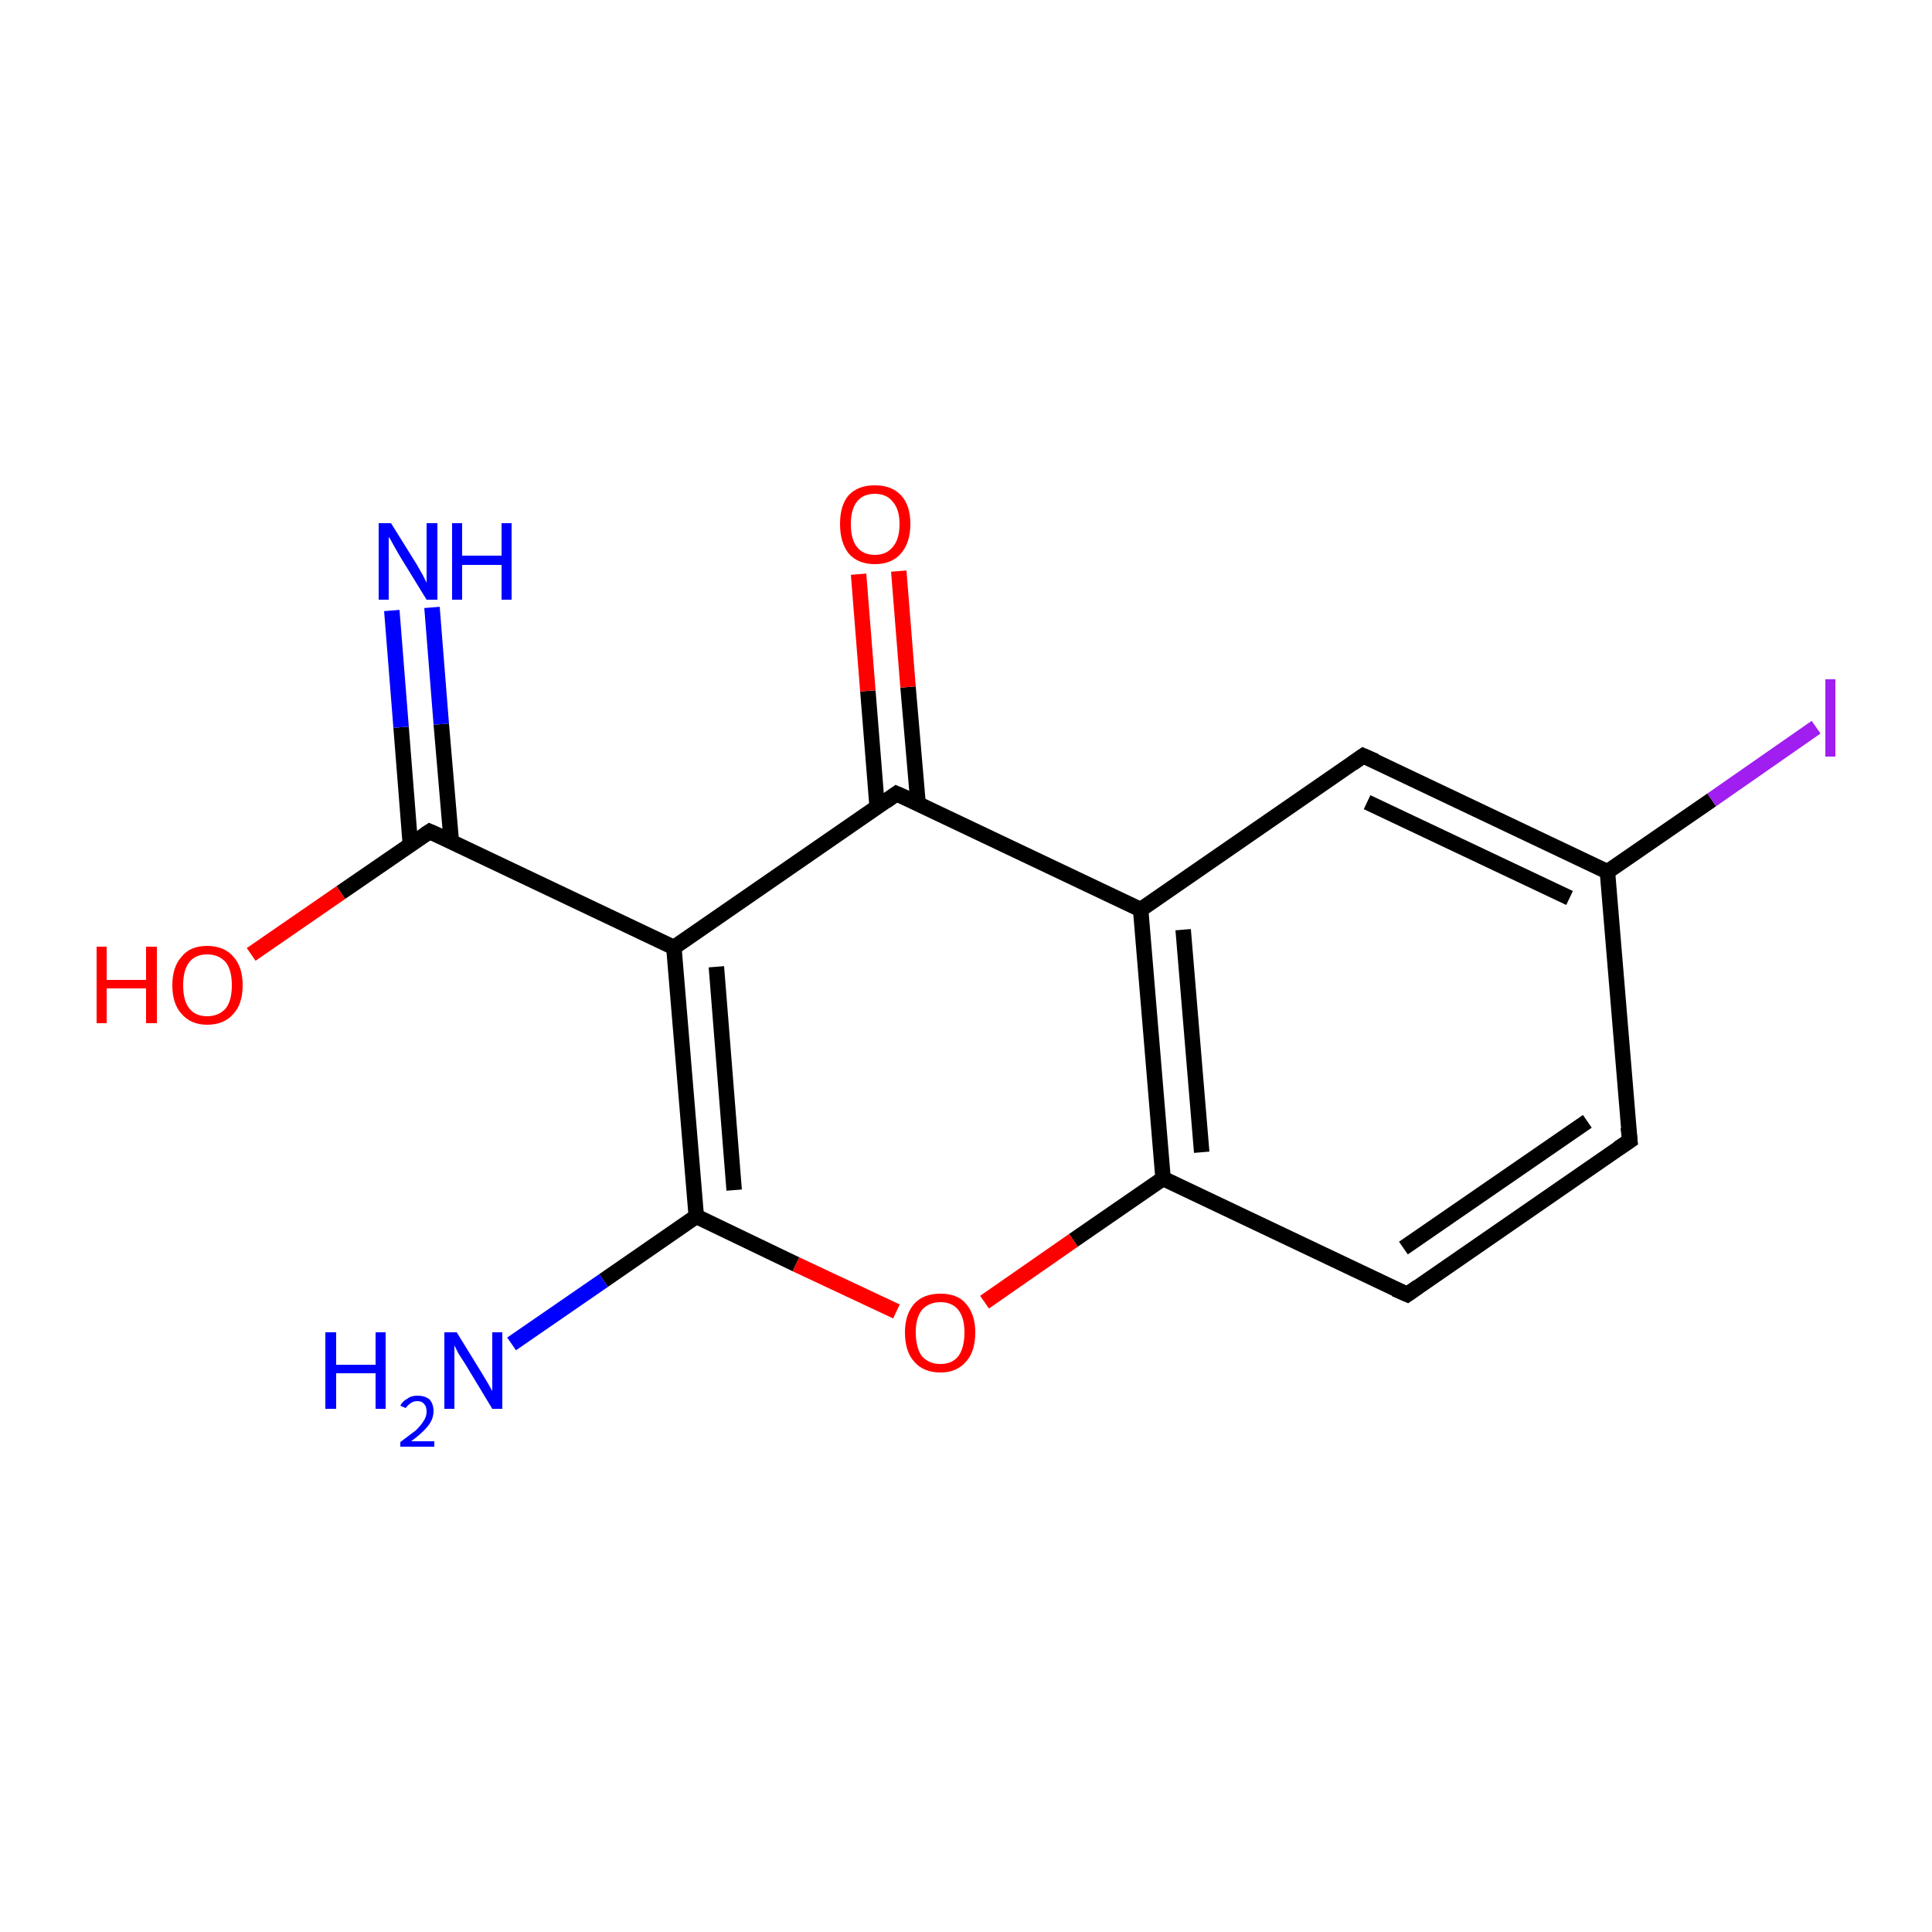 <?xml version='1.0' encoding='iso-8859-1'?>
<svg version='1.1' baseProfile='full'
              xmlns='http://www.w3.org/2000/svg'
                      xmlns:rdkit='http://www.rdkit.org/xml'
                      xmlns:xlink='http://www.w3.org/1999/xlink'
                  xml:space='preserve'
width='250px' height='250px' viewBox='0 0 250 250'>
<!-- END OF HEADER -->
<rect style='opacity:1.0;fill:#FFFFFF;stroke:none' width='250.0' height='250.0' x='0.0' y='0.0'> </rect>
<path class='bond-0 atom-0 atom-1' d='M 210.9,147.6 L 182.1,167.5' style='fill:none;fill-rule:evenodd;stroke:#000000;stroke-width:2.0px;stroke-linecap:butt;stroke-linejoin:miter;stroke-opacity:1' />
<path class='bond-0 atom-0 atom-1' d='M 205.4,145.1 L 181.6,161.5' style='fill:none;fill-rule:evenodd;stroke:#000000;stroke-width:2.0px;stroke-linecap:butt;stroke-linejoin:miter;stroke-opacity:1' />
<path class='bond-1 atom-0 atom-3' d='M 210.9,147.6 L 208.0,112.8' style='fill:none;fill-rule:evenodd;stroke:#000000;stroke-width:2.0px;stroke-linecap:butt;stroke-linejoin:miter;stroke-opacity:1' />
<path class='bond-2 atom-1 atom-5' d='M 182.1,167.5 L 150.5,152.5' style='fill:none;fill-rule:evenodd;stroke:#000000;stroke-width:2.0px;stroke-linecap:butt;stroke-linejoin:miter;stroke-opacity:1' />
<path class='bond-3 atom-2 atom-3' d='M 176.4,97.8 L 208.0,112.8' style='fill:none;fill-rule:evenodd;stroke:#000000;stroke-width:2.0px;stroke-linecap:butt;stroke-linejoin:miter;stroke-opacity:1' />
<path class='bond-3 atom-2 atom-3' d='M 176.9,103.8 L 203.1,116.2' style='fill:none;fill-rule:evenodd;stroke:#000000;stroke-width:2.0px;stroke-linecap:butt;stroke-linejoin:miter;stroke-opacity:1' />
<path class='bond-4 atom-2 atom-4' d='M 176.4,97.8 L 147.6,117.7' style='fill:none;fill-rule:evenodd;stroke:#000000;stroke-width:2.0px;stroke-linecap:butt;stroke-linejoin:miter;stroke-opacity:1' />
<path class='bond-5 atom-3 atom-10' d='M 208.0,112.8 L 221.5,103.5' style='fill:none;fill-rule:evenodd;stroke:#000000;stroke-width:2.0px;stroke-linecap:butt;stroke-linejoin:miter;stroke-opacity:1' />
<path class='bond-5 atom-3 atom-10' d='M 221.5,103.5 L 235.0,94.1' style='fill:none;fill-rule:evenodd;stroke:#A01EEF;stroke-width:2.0px;stroke-linecap:butt;stroke-linejoin:miter;stroke-opacity:1' />
<path class='bond-6 atom-4 atom-5' d='M 147.6,117.7 L 150.5,152.5' style='fill:none;fill-rule:evenodd;stroke:#000000;stroke-width:2.0px;stroke-linecap:butt;stroke-linejoin:miter;stroke-opacity:1' />
<path class='bond-6 atom-4 atom-5' d='M 153.1,120.3 L 155.5,149.1' style='fill:none;fill-rule:evenodd;stroke:#000000;stroke-width:2.0px;stroke-linecap:butt;stroke-linejoin:miter;stroke-opacity:1' />
<path class='bond-7 atom-4 atom-7' d='M 147.6,117.7 L 116.0,102.7' style='fill:none;fill-rule:evenodd;stroke:#000000;stroke-width:2.0px;stroke-linecap:butt;stroke-linejoin:miter;stroke-opacity:1' />
<path class='bond-8 atom-5 atom-15' d='M 150.5,152.5 L 138.9,160.5' style='fill:none;fill-rule:evenodd;stroke:#000000;stroke-width:2.0px;stroke-linecap:butt;stroke-linejoin:miter;stroke-opacity:1' />
<path class='bond-8 atom-5 atom-15' d='M 138.9,160.5 L 127.4,168.5' style='fill:none;fill-rule:evenodd;stroke:#FF0000;stroke-width:2.0px;stroke-linecap:butt;stroke-linejoin:miter;stroke-opacity:1' />
<path class='bond-9 atom-6 atom-7' d='M 87.2,122.6 L 116.0,102.7' style='fill:none;fill-rule:evenodd;stroke:#000000;stroke-width:2.0px;stroke-linecap:butt;stroke-linejoin:miter;stroke-opacity:1' />
<path class='bond-10 atom-6 atom-8' d='M 87.2,122.6 L 55.6,107.6' style='fill:none;fill-rule:evenodd;stroke:#000000;stroke-width:2.0px;stroke-linecap:butt;stroke-linejoin:miter;stroke-opacity:1' />
<path class='bond-11 atom-6 atom-9' d='M 87.2,122.6 L 90.1,157.4' style='fill:none;fill-rule:evenodd;stroke:#000000;stroke-width:2.0px;stroke-linecap:butt;stroke-linejoin:miter;stroke-opacity:1' />
<path class='bond-11 atom-6 atom-9' d='M 92.7,125.1 L 95.0,154.0' style='fill:none;fill-rule:evenodd;stroke:#000000;stroke-width:2.0px;stroke-linecap:butt;stroke-linejoin:miter;stroke-opacity:1' />
<path class='bond-12 atom-7 atom-13' d='M 118.8,104.0 L 117.5,88.9' style='fill:none;fill-rule:evenodd;stroke:#000000;stroke-width:2.0px;stroke-linecap:butt;stroke-linejoin:miter;stroke-opacity:1' />
<path class='bond-12 atom-7 atom-13' d='M 117.5,88.9 L 116.3,73.9' style='fill:none;fill-rule:evenodd;stroke:#FF0000;stroke-width:2.0px;stroke-linecap:butt;stroke-linejoin:miter;stroke-opacity:1' />
<path class='bond-12 atom-7 atom-13' d='M 113.5,104.4 L 112.3,89.4' style='fill:none;fill-rule:evenodd;stroke:#000000;stroke-width:2.0px;stroke-linecap:butt;stroke-linejoin:miter;stroke-opacity:1' />
<path class='bond-12 atom-7 atom-13' d='M 112.3,89.4 L 111.1,74.3' style='fill:none;fill-rule:evenodd;stroke:#FF0000;stroke-width:2.0px;stroke-linecap:butt;stroke-linejoin:miter;stroke-opacity:1' />
<path class='bond-13 atom-8 atom-11' d='M 58.4,108.9 L 57.1,93.7' style='fill:none;fill-rule:evenodd;stroke:#000000;stroke-width:2.0px;stroke-linecap:butt;stroke-linejoin:miter;stroke-opacity:1' />
<path class='bond-13 atom-8 atom-11' d='M 57.1,93.7 L 55.9,78.6' style='fill:none;fill-rule:evenodd;stroke:#0000FF;stroke-width:2.0px;stroke-linecap:butt;stroke-linejoin:miter;stroke-opacity:1' />
<path class='bond-13 atom-8 atom-11' d='M 53.1,109.3 L 51.9,94.1' style='fill:none;fill-rule:evenodd;stroke:#000000;stroke-width:2.0px;stroke-linecap:butt;stroke-linejoin:miter;stroke-opacity:1' />
<path class='bond-13 atom-8 atom-11' d='M 51.9,94.1 L 50.7,79.0' style='fill:none;fill-rule:evenodd;stroke:#0000FF;stroke-width:2.0px;stroke-linecap:butt;stroke-linejoin:miter;stroke-opacity:1' />
<path class='bond-14 atom-8 atom-14' d='M 55.6,107.6 L 44.1,115.5' style='fill:none;fill-rule:evenodd;stroke:#000000;stroke-width:2.0px;stroke-linecap:butt;stroke-linejoin:miter;stroke-opacity:1' />
<path class='bond-14 atom-8 atom-14' d='M 44.1,115.5 L 32.5,123.5' style='fill:none;fill-rule:evenodd;stroke:#FF0000;stroke-width:2.0px;stroke-linecap:butt;stroke-linejoin:miter;stroke-opacity:1' />
<path class='bond-15 atom-9 atom-12' d='M 90.1,157.4 L 78.1,165.7' style='fill:none;fill-rule:evenodd;stroke:#000000;stroke-width:2.0px;stroke-linecap:butt;stroke-linejoin:miter;stroke-opacity:1' />
<path class='bond-15 atom-9 atom-12' d='M 78.1,165.7 L 66.2,173.9' style='fill:none;fill-rule:evenodd;stroke:#0000FF;stroke-width:2.0px;stroke-linecap:butt;stroke-linejoin:miter;stroke-opacity:1' />
<path class='bond-16 atom-9 atom-15' d='M 90.1,157.4 L 103.0,163.6' style='fill:none;fill-rule:evenodd;stroke:#000000;stroke-width:2.0px;stroke-linecap:butt;stroke-linejoin:miter;stroke-opacity:1' />
<path class='bond-16 atom-9 atom-15' d='M 103.0,163.6 L 116.0,169.7' style='fill:none;fill-rule:evenodd;stroke:#FF0000;stroke-width:2.0px;stroke-linecap:butt;stroke-linejoin:miter;stroke-opacity:1' />
<path d='M 209.4,148.6 L 210.9,147.6 L 210.7,145.9' style='fill:none;stroke:#000000;stroke-width:2.0px;stroke-linecap:butt;stroke-linejoin:miter;stroke-opacity:1;' />
<path d='M 183.5,166.5 L 182.1,167.5 L 180.5,166.8' style='fill:none;stroke:#000000;stroke-width:2.0px;stroke-linecap:butt;stroke-linejoin:miter;stroke-opacity:1;' />
<path d='M 178.0,98.5 L 176.4,97.8 L 175.0,98.8' style='fill:none;stroke:#000000;stroke-width:2.0px;stroke-linecap:butt;stroke-linejoin:miter;stroke-opacity:1;' />
<path d='M 117.6,103.4 L 116.0,102.7 L 114.6,103.7' style='fill:none;stroke:#000000;stroke-width:2.0px;stroke-linecap:butt;stroke-linejoin:miter;stroke-opacity:1;' />
<path d='M 57.2,108.3 L 55.6,107.6 L 55.0,108.0' style='fill:none;stroke:#000000;stroke-width:2.0px;stroke-linecap:butt;stroke-linejoin:miter;stroke-opacity:1;' />
<path class='atom-10' d='M 236.2 87.9
L 237.5 87.9
L 237.5 97.9
L 236.2 97.9
L 236.2 87.9
' fill='#A01EEF'/>
<path class='atom-11' d='M 50.6 67.7
L 53.9 73.0
Q 54.2 73.5, 54.7 74.4
Q 55.2 75.4, 55.2 75.4
L 55.2 67.7
L 56.6 67.7
L 56.6 77.6
L 55.2 77.6
L 51.7 71.9
Q 51.3 71.2, 50.9 70.5
Q 50.5 69.7, 50.3 69.5
L 50.3 77.6
L 49.0 77.6
L 49.0 67.7
L 50.6 67.7
' fill='#0000FF'/>
<path class='atom-11' d='M 58.5 67.7
L 59.8 67.7
L 59.8 71.9
L 64.9 71.9
L 64.9 67.7
L 66.2 67.7
L 66.2 77.6
L 64.9 77.6
L 64.9 73.1
L 59.8 73.1
L 59.8 77.6
L 58.5 77.6
L 58.5 67.7
' fill='#0000FF'/>
<path class='atom-12' d='M 42.1 172.4
L 43.5 172.4
L 43.5 176.6
L 48.6 176.6
L 48.6 172.4
L 49.9 172.4
L 49.9 182.3
L 48.6 182.3
L 48.6 177.7
L 43.5 177.7
L 43.5 182.3
L 42.1 182.3
L 42.1 172.4
' fill='#0000FF'/>
<path class='atom-12' d='M 51.8 181.9
Q 52.1 181.3, 52.7 181.0
Q 53.2 180.6, 54.0 180.6
Q 55.0 180.6, 55.6 181.1
Q 56.1 181.7, 56.1 182.6
Q 56.1 183.6, 55.4 184.5
Q 54.7 185.4, 53.2 186.5
L 56.2 186.5
L 56.2 187.2
L 51.8 187.2
L 51.8 186.6
Q 53.0 185.7, 53.8 185.1
Q 54.5 184.4, 54.8 183.9
Q 55.2 183.3, 55.2 182.7
Q 55.2 182.0, 54.9 181.7
Q 54.6 181.3, 54.0 181.3
Q 53.5 181.3, 53.1 181.6
Q 52.8 181.8, 52.5 182.2
L 51.8 181.9
' fill='#0000FF'/>
<path class='atom-12' d='M 59.1 172.4
L 62.3 177.6
Q 62.6 178.1, 63.2 179.1
Q 63.7 180.0, 63.7 180.0
L 63.7 172.4
L 65.0 172.4
L 65.0 182.3
L 63.7 182.3
L 60.2 176.5
Q 59.8 175.9, 59.3 175.1
Q 58.9 174.3, 58.8 174.1
L 58.8 182.3
L 57.5 182.3
L 57.5 172.4
L 59.1 172.4
' fill='#0000FF'/>
<path class='atom-13' d='M 108.7 67.8
Q 108.7 65.4, 109.8 64.1
Q 111.0 62.8, 113.2 62.8
Q 115.4 62.8, 116.6 64.1
Q 117.8 65.4, 117.8 67.8
Q 117.8 70.2, 116.6 71.6
Q 115.4 73.0, 113.2 73.0
Q 111.0 73.0, 109.8 71.6
Q 108.7 70.2, 108.7 67.8
M 113.2 71.8
Q 114.7 71.8, 115.5 70.8
Q 116.4 69.8, 116.4 67.8
Q 116.4 65.9, 115.5 64.9
Q 114.7 63.9, 113.2 63.9
Q 111.7 63.9, 110.9 64.9
Q 110.1 65.9, 110.1 67.8
Q 110.1 69.8, 110.9 70.8
Q 111.7 71.8, 113.2 71.8
' fill='#FF0000'/>
<path class='atom-14' d='M 12.5 122.5
L 13.8 122.5
L 13.8 126.8
L 18.9 126.8
L 18.9 122.5
L 20.3 122.5
L 20.3 132.4
L 18.9 132.4
L 18.9 127.9
L 13.8 127.9
L 13.8 132.4
L 12.5 132.4
L 12.5 122.5
' fill='#FF0000'/>
<path class='atom-14' d='M 22.3 127.5
Q 22.3 125.1, 23.5 123.8
Q 24.6 122.4, 26.8 122.4
Q 29.0 122.4, 30.2 123.8
Q 31.4 125.1, 31.4 127.5
Q 31.4 129.9, 30.2 131.2
Q 29.0 132.6, 26.8 132.6
Q 24.7 132.6, 23.5 131.2
Q 22.3 129.9, 22.3 127.5
M 26.8 131.5
Q 28.3 131.5, 29.2 130.5
Q 30.0 129.5, 30.0 127.5
Q 30.0 125.5, 29.2 124.5
Q 28.3 123.5, 26.8 123.5
Q 25.3 123.5, 24.5 124.5
Q 23.7 125.5, 23.7 127.5
Q 23.7 129.5, 24.5 130.5
Q 25.3 131.5, 26.8 131.5
' fill='#FF0000'/>
<path class='atom-15' d='M 117.1 172.4
Q 117.1 170.1, 118.3 168.7
Q 119.5 167.4, 121.7 167.4
Q 123.9 167.4, 125.0 168.7
Q 126.2 170.1, 126.2 172.4
Q 126.2 174.9, 125.0 176.2
Q 123.8 177.6, 121.7 177.6
Q 119.5 177.6, 118.3 176.2
Q 117.1 174.9, 117.1 172.4
M 121.7 176.5
Q 123.2 176.5, 124.0 175.5
Q 124.8 174.4, 124.8 172.4
Q 124.8 170.5, 124.0 169.5
Q 123.2 168.5, 121.7 168.5
Q 120.2 168.5, 119.3 169.5
Q 118.5 170.5, 118.5 172.4
Q 118.5 174.4, 119.3 175.5
Q 120.2 176.5, 121.7 176.5
' fill='#FF0000'/>
</svg>
